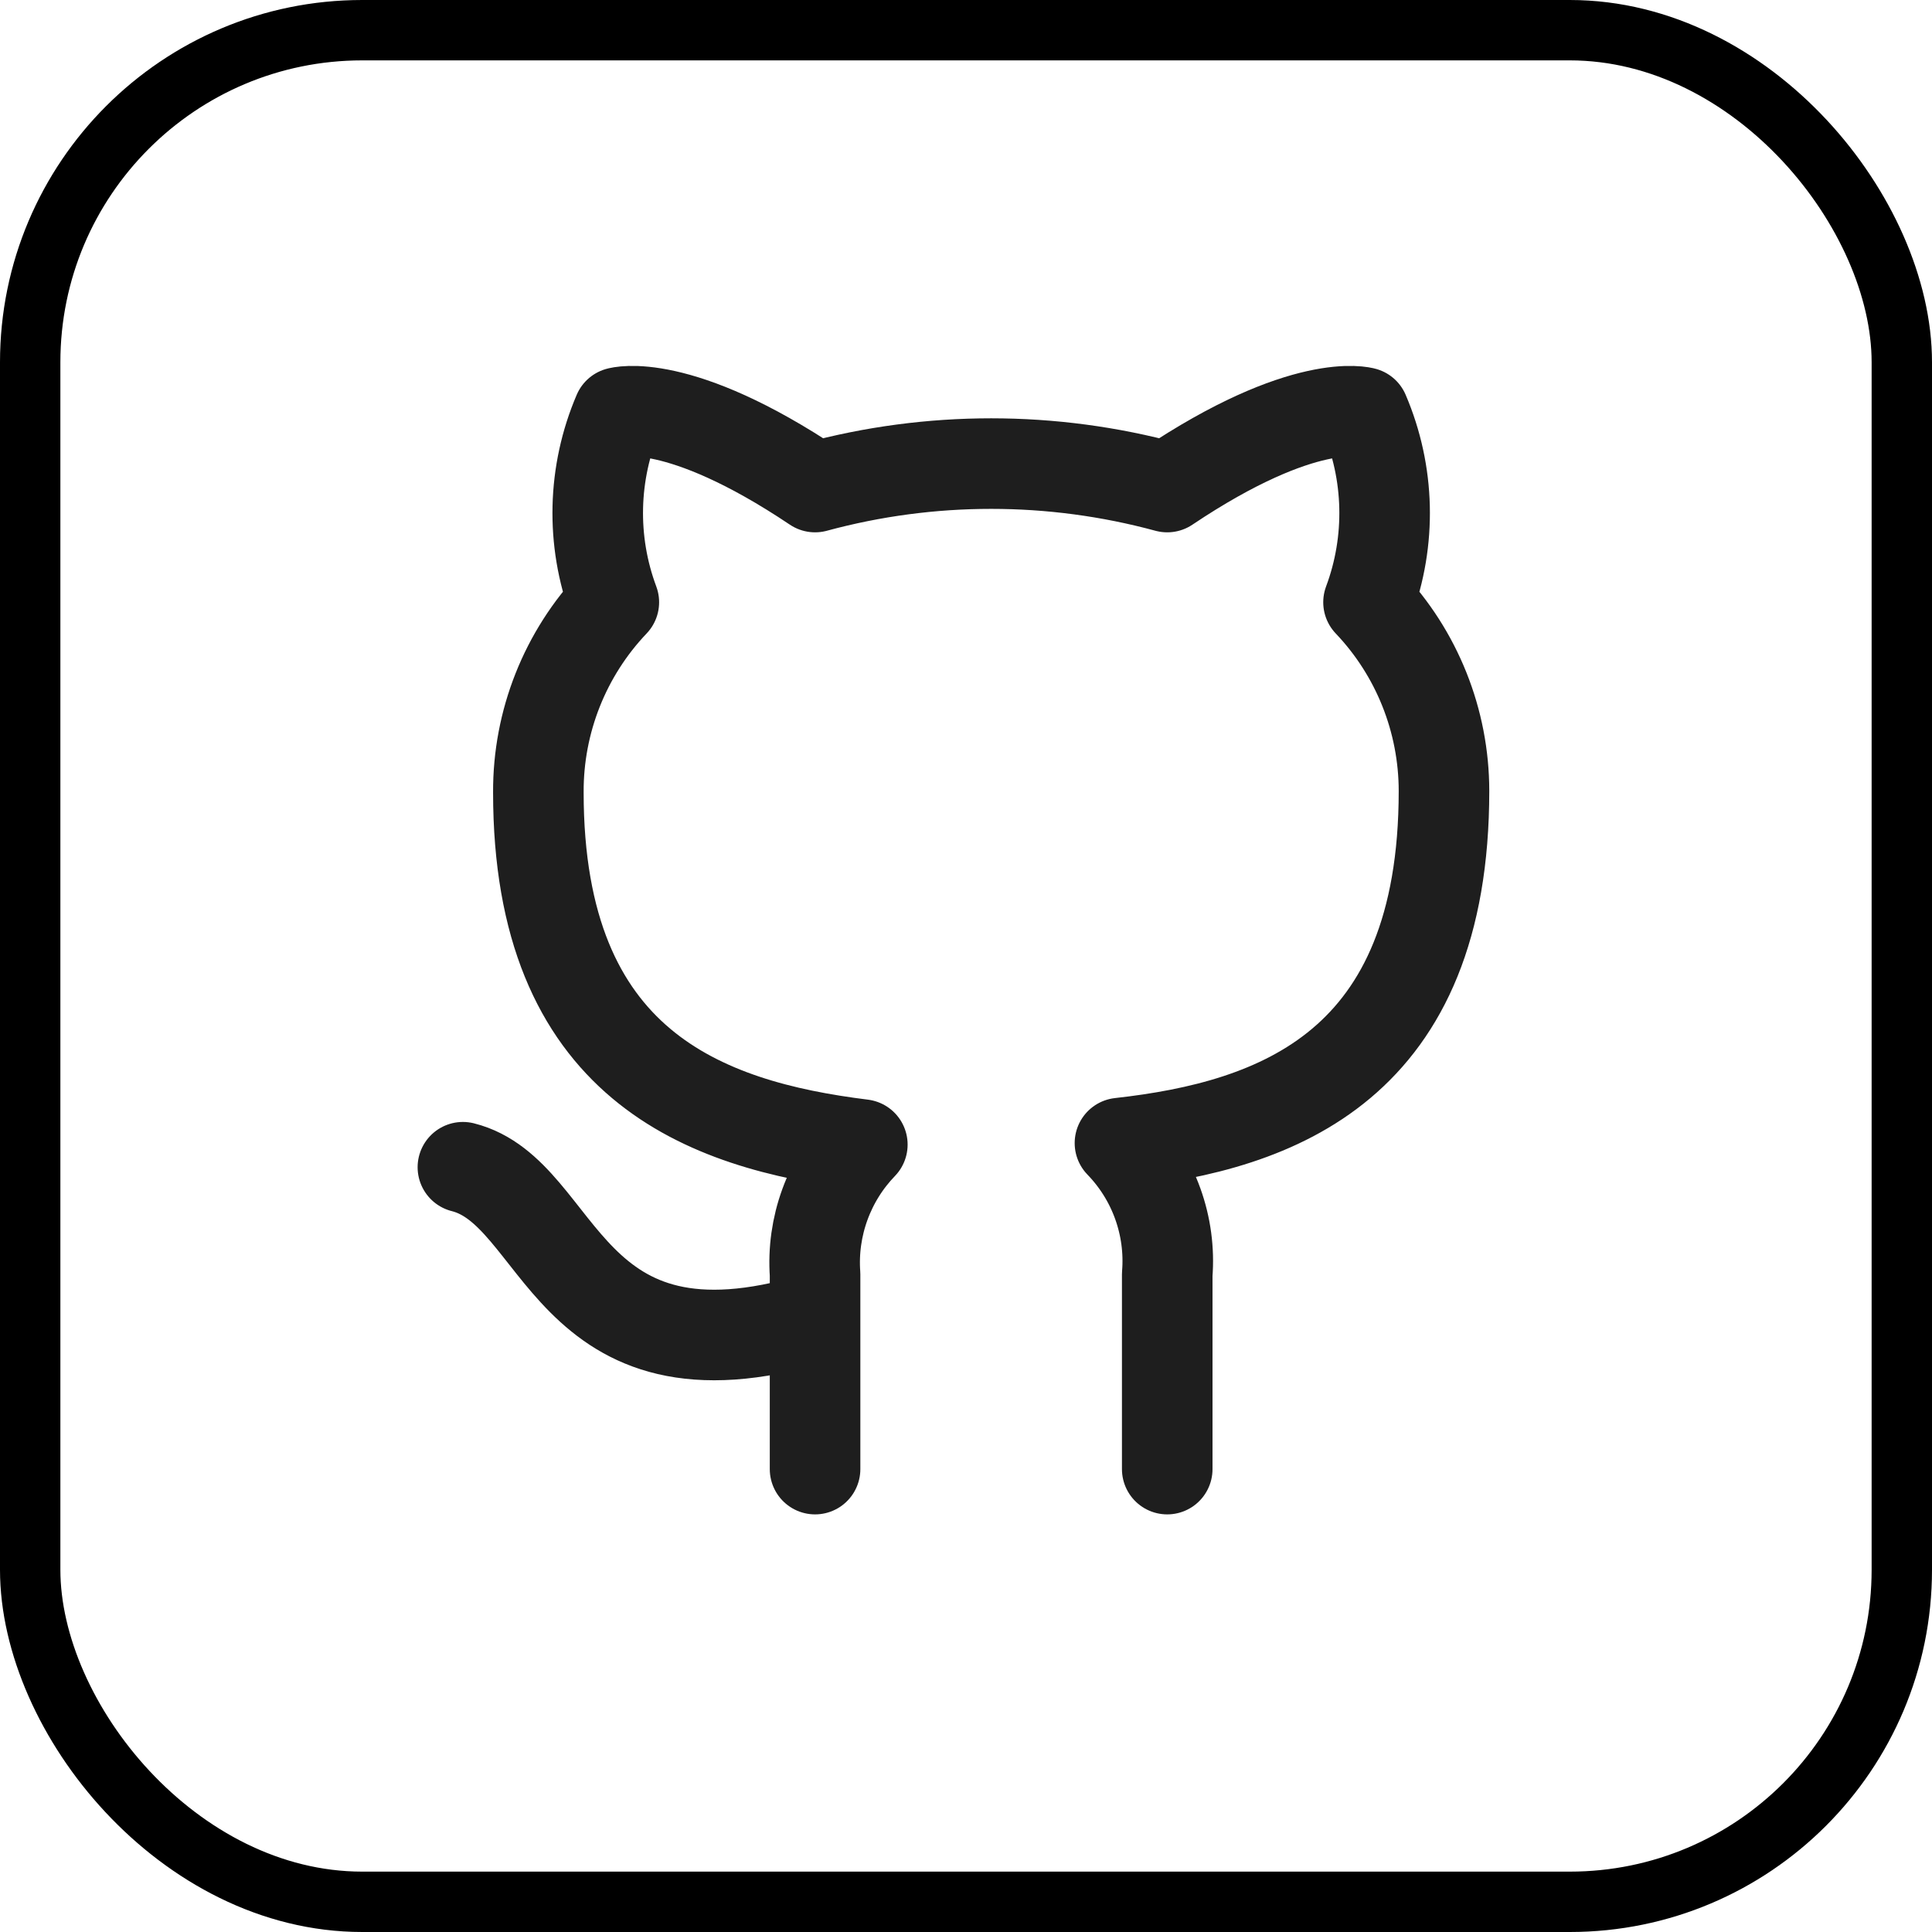 <svg width="32" height="32" viewBox="0 0 32 32" fill="none" xmlns="http://www.w3.org/2000/svg">
<rect x="0.5" y="0.5" width="31" height="31" rx="5.5" stroke="black"/>
<path d="M13.5 21.833C9.333 23.083 9.333 19.75 7.667 19.333M19.333 24.333V21.108C19.365 20.711 19.311 20.311 19.176 19.936C19.041 19.561 18.828 19.22 18.55 18.933C21.167 18.642 23.917 17.65 23.917 13.1C23.916 11.937 23.469 10.818 22.667 9.975C23.047 8.957 23.02 7.832 22.592 6.833C22.592 6.833 21.608 6.542 19.333 8.067C17.423 7.549 15.41 7.549 13.5 8.067C11.225 6.542 10.242 6.833 10.242 6.833C9.814 7.832 9.787 8.957 10.167 9.975C9.359 10.824 8.911 11.953 8.917 13.125C8.917 17.642 11.667 18.633 14.283 18.958C14.009 19.242 13.798 19.579 13.663 19.95C13.528 20.32 13.472 20.715 13.5 21.108V24.333" stroke="#1E1E1E" stroke-width="1.5" stroke-linecap="round" stroke-linejoin="round"/>
</svg>
